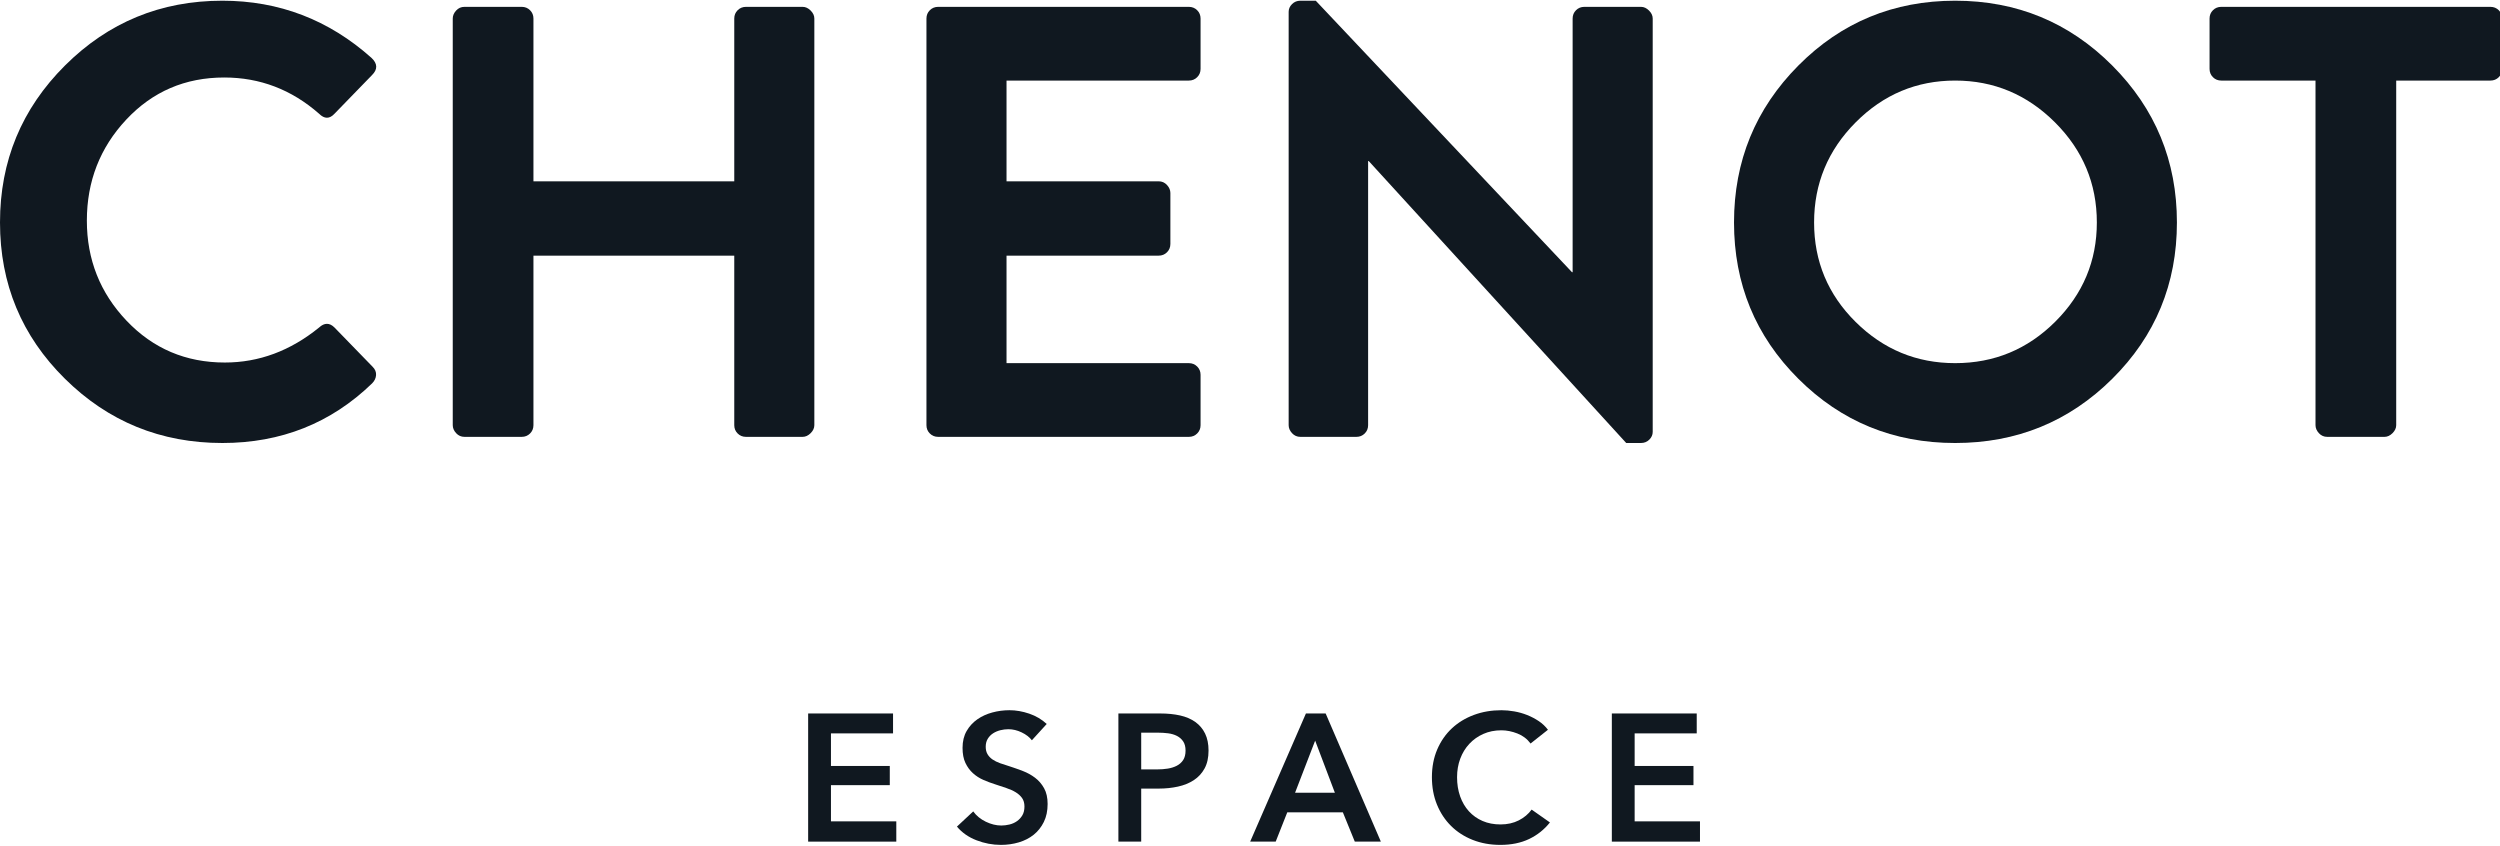 <?xml version="1.0" encoding="UTF-8"?> <svg xmlns="http://www.w3.org/2000/svg" id="Calque_1" viewBox="0 0 2127.82 720.22"><defs><style>.cls-1{fill:none;}.cls-1,.cls-2{stroke-width:0px;}.cls-2{fill:#101820;}</style></defs><path class="cls-2" d="m687.838,607.255h72.256v16.947h-52.844v27.731h50.071v16.33h-50.071v30.813h55.617v17.255h-75.029v-109.077Z"></path><path class="cls-2" d="m878.259,630.057c-2.056-2.67-4.956-4.904-8.705-6.702-3.75-1.796-7.525-2.696-11.323-2.696-2.261,0-4.521.284-6.779.848-2.261.565-4.314,1.439-6.163,2.619-1.849,1.182-3.366,2.723-4.545,4.622-1.182,1.901-1.772,4.186-1.772,6.855,0,2.465.513,4.571,1.541,6.316,1.026,1.748,2.439,3.235,4.237,4.468,1.796,1.232,3.979,2.312,6.548,3.235,2.566.925,5.392,1.849,8.474,2.773,3.49,1.132,7.111,2.414,10.861,3.852,3.748,1.439,7.188,3.339,10.322,5.7,3.132,2.364,5.7,5.342,7.703,8.936,2.003,3.597,3.004,8.064,3.004,13.404,0,5.854-1.079,10.965-3.235,15.329-2.157,4.366-5.034,7.987-8.627,10.861-3.597,2.877-7.807,5.033-12.633,6.471-4.829,1.438-9.913,2.157-15.252,2.157-7.087,0-14.02-1.31-20.798-3.929s-12.325-6.495-16.639-11.632l13.866-12.941c2.67,3.697,6.24,6.625,10.708,8.781,4.468,2.157,8.859,3.235,13.172,3.235,2.258,0,4.569-.281,6.933-.847,2.361-.563,4.492-1.515,6.394-2.851,1.899-1.334,3.44-3.004,4.622-5.007,1.179-2.003,1.771-4.492,1.771-7.473,0-2.874-.669-5.262-2.003-7.164-1.336-1.899-3.134-3.543-5.392-4.93-2.26-1.387-4.93-2.593-8.011-3.62-3.082-1.025-6.317-2.104-9.706-3.235-3.289-1.025-6.574-2.259-9.86-3.698-3.288-1.437-6.239-3.336-8.858-5.7-2.619-2.361-4.752-5.262-6.394-8.704-1.645-3.44-2.465-7.728-2.465-12.864,0-5.547,1.156-10.322,3.467-14.328,2.311-4.006,5.339-7.318,9.089-9.938,3.748-2.619,8.012-4.568,12.788-5.854,4.776-1.283,9.629-1.926,14.559-1.926,5.546,0,11.169.978,16.87,2.928,5.701,1.952,10.655,4.879,14.867,8.781l-12.633,13.866Z"></path><path class="cls-2" d="m951.9,607.255h35.589c6.264,0,11.914.565,16.947,1.694,5.031,1.132,9.345,2.98,12.941,5.547,3.594,2.568,6.367,5.854,8.319,9.859,1.95,4.006,2.928,8.835,2.928,14.482,0,6.062-1.132,11.146-3.39,15.252-2.261,4.109-5.315,7.422-9.167,9.938-3.852,2.518-8.346,4.34-13.48,5.47-5.137,1.131-10.58,1.694-16.331,1.694h-14.944v45.141h-19.412v-109.077Zm32.97,47.605c3.183,0,6.214-.23,9.09-.693,2.874-.462,5.443-1.283,7.703-2.465,2.259-1.18,4.057-2.797,5.393-4.853,1.334-2.054,2.003-4.724,2.003-8.012,0-3.183-.669-5.777-2.003-7.78-1.336-2.003-3.107-3.567-5.315-4.699-2.21-1.129-4.726-1.872-7.549-2.233-2.826-.358-5.727-.539-8.705-.539h-14.174v31.274h13.558Z"></path><path class="cls-2" d="m1111.508,607.255h16.793l46.99,109.077h-22.186l-10.168-24.958h-47.298l-9.86,24.958h-21.723l47.451-109.077Zm24.65,67.479l-16.793-44.37-17.101,44.37h33.894Z"></path><path class="cls-2" d="m1302.701,632.829c-2.876-3.901-6.624-6.752-11.246-8.55-4.622-1.796-9.143-2.696-13.558-2.696-5.65,0-10.784,1.027-15.406,3.081-4.622,2.056-8.604,4.88-11.94,8.474-3.339,3.597-5.907,7.807-7.703,12.633-1.798,4.829-2.696,10.067-2.696,15.715,0,5.958.872,11.4,2.619,16.331,1.745,4.93,4.237,9.166,7.473,12.71,3.235,3.543,7.11,6.293,11.632,8.242,4.519,1.952,9.603,2.928,15.252,2.928,5.854,0,11.04-1.156,15.561-3.467,4.519-2.311,8.165-5.365,10.938-9.167l15.561,10.938c-4.829,6.062-10.734,10.761-17.718,14.097-6.985,3.337-15.15,5.008-24.496,5.008-8.526,0-16.357-1.413-23.494-4.237-7.141-2.823-13.276-6.778-18.411-11.862-5.137-5.084-9.143-11.144-12.017-18.18-2.877-7.034-4.313-14.814-4.313-23.341,0-8.729,1.514-16.612,4.544-23.648,3.028-7.034,7.188-13.019,12.48-17.949,5.289-4.93,11.528-8.729,18.719-11.4,7.188-2.67,14.995-4.006,23.418-4.006,3.49,0,7.138.335,10.938,1.002,3.799.669,7.445,1.694,10.938,3.081,3.49,1.387,6.778,3.107,9.86,5.161,3.081,2.056,5.7,4.521,7.857,7.395l-14.791,11.709Z"></path><path class="cls-2" d="m1371.876,607.255h72.256v16.947h-52.844v27.731h50.071v16.33h-50.071v30.813h55.617v17.255h-75.029v-109.077Z"></path><path class="cls-2" d="m55.312,322.413C18.432,285.994,0,241.634,0,189.35S18.432,92.543,55.312,55.764C92.185,18.993,136.84.605,189.269.605c48.235,0,90.522,16.208,126.879,48.625,5.243,4.885,5.415,9.762.524,14.639l-31.981,32.939c-4.194,4.534-8.569,4.534-13.107,0-23.421-20.562-50.332-30.848-80.741-30.848-33.211,0-60.998,11.943-83.362,35.814-22.373,23.879-33.555,52.546-33.555,86.007,0,33.119,11.272,61.524,33.816,85.224,22.545,23.707,50.414,35.553,83.625,35.553,29.008,0,55.747-9.934,80.217-29.802,4.539-4.183,8.913-4.183,13.107,0l32.506,33.462c2.097,2.091,3.056,4.444,2.884,7.059-.18,2.613-1.311,4.967-3.408,7.058-34.955,33.813-77.423,50.716-127.403,50.716-52.429,0-97.084-18.21-133.957-54.637Z"></path><path class="cls-2" d="m385.349,361.887V15.767c0-2.435.959-4.706,2.884-6.797,1.917-2.092,4.276-3.138,7.078-3.138h48.759c2.793,0,5.153.965,7.078,2.876,1.917,1.92,2.883,4.272,2.883,7.059v138.553h170.919V15.767c0-2.786.959-5.139,2.883-7.059,1.917-1.911,4.276-2.876,7.078-2.876h48.235c2.441,0,4.718,1.046,6.815,3.138,2.097,2.091,3.146,4.362,3.146,6.797v346.121c0,2.442-1.049,4.705-3.146,6.797-2.097,2.091-4.375,3.137-6.815,3.137h-48.235c-2.802,0-5.161-.956-7.078-2.876-1.925-1.911-2.883-4.264-2.883-7.058v-144.304h-170.919v144.304c0,2.794-.966,5.146-2.883,7.058-1.925,1.92-4.285,2.876-7.078,2.876h-48.759c-2.801,0-5.161-1.046-7.078-3.137-1.925-2.092-2.884-4.354-2.884-6.797Z"></path><path class="cls-2" d="m788.528,361.887V15.767c0-2.786.959-5.139,2.884-7.059,1.917-1.911,4.276-2.876,7.078-2.876h213.387c2.793,0,5.153.965,7.078,2.876,1.917,1.92,2.884,4.272,2.884,7.059v42.874c0,2.794-.967,5.146-2.884,7.058-1.925,1.92-4.285,2.876-7.078,2.876h-155.19v85.746h129.5c2.793,0,5.153,1.045,7.078,3.137,1.917,2.091,2.884,4.362,2.884,6.797v43.396c0,2.794-.967,5.146-2.884,7.059-1.925,1.92-4.284,2.876-7.078,2.876h-129.5v91.496h155.19c2.793,0,5.153.965,7.078,2.876,1.917,1.92,2.884,4.272,2.884,7.059v42.873c0,2.794-.967,5.146-2.884,7.058-1.925,1.92-4.285,2.876-7.078,2.876h-213.387c-2.801,0-5.161-.956-7.078-2.876-1.925-1.911-2.884-4.264-2.884-7.058Z"></path><path class="cls-2" d="m1096.81,361.887V10.016c0-2.435.959-4.616,2.884-6.536,1.917-1.911,4.276-2.875,7.078-2.875h13.107l218.105,231.095h.524V15.767c0-2.786.958-5.139,2.883-7.059,1.917-1.911,4.276-2.876,7.078-2.876h48.235c2.44,0,4.718,1.046,6.815,3.138,2.097,2.091,3.146,4.362,3.146,6.797v351.872c0,2.442-.967,4.615-2.884,6.535-1.925,1.912-4.284,2.876-7.077,2.876h-12.583l-219.154-239.983h-.524v224.821c0,2.794-.967,5.146-2.884,7.058-1.925,1.92-4.284,2.876-7.077,2.876h-47.711c-2.802,0-5.161-1.046-7.078-3.137-1.925-2.092-2.884-4.354-2.884-6.797Z"></path><path class="cls-2" d="m1530.658,322.413c-36.528-36.419-54.788-80.779-54.788-133.062s18.26-96.808,54.788-133.586C1567.179,18.993,1611.662.605,1664.091.605s96.994,18.389,133.694,55.16c36.7,36.778,55.051,81.302,55.051,133.586s-18.351,96.644-55.051,133.062c-36.7,36.427-81.265,54.637-133.694,54.637s-96.912-18.21-133.433-54.637Zm48.76-218.286c-23.594,23.708-35.39,52.112-35.39,85.224,0,33.118,11.796,61.352,35.39,84.699,23.593,23.356,51.814,35.03,84.673,35.03,33.202,0,61.604-11.764,85.197-35.291,23.594-23.528,35.39-51.672,35.39-84.438,0-33.111-11.887-61.516-35.651-85.224-23.773-23.699-52.085-35.553-84.936-35.553-32.858,0-61.08,11.854-84.673,35.553Z"></path><path class="cls-2" d="m1970.795,361.887V68.574h-80.217c-2.802,0-5.161-.956-7.078-2.876-1.925-1.911-2.883-4.264-2.883-7.058V15.767c0-2.786.958-5.139,2.883-7.059,1.917-1.911,4.276-2.876,7.078-2.876h229.115c2.794,0,5.153.965,7.078,2.876,1.917,1.92,2.884,4.272,2.884,7.059v42.874c0,2.794-.967,5.146-2.884,7.058-1.925,1.92-4.284,2.876-7.078,2.876h-80.216v293.313c0,2.442-1.049,4.705-3.146,6.797-2.097,2.091-4.374,3.137-6.815,3.137h-48.759c-2.802,0-5.161-1.046-7.078-3.137-1.925-2.092-2.884-4.354-2.884-6.797Z"></path><rect class="cls-1" x="1.836" y=".61" width="2125.984" height="716.807"></rect></svg> 